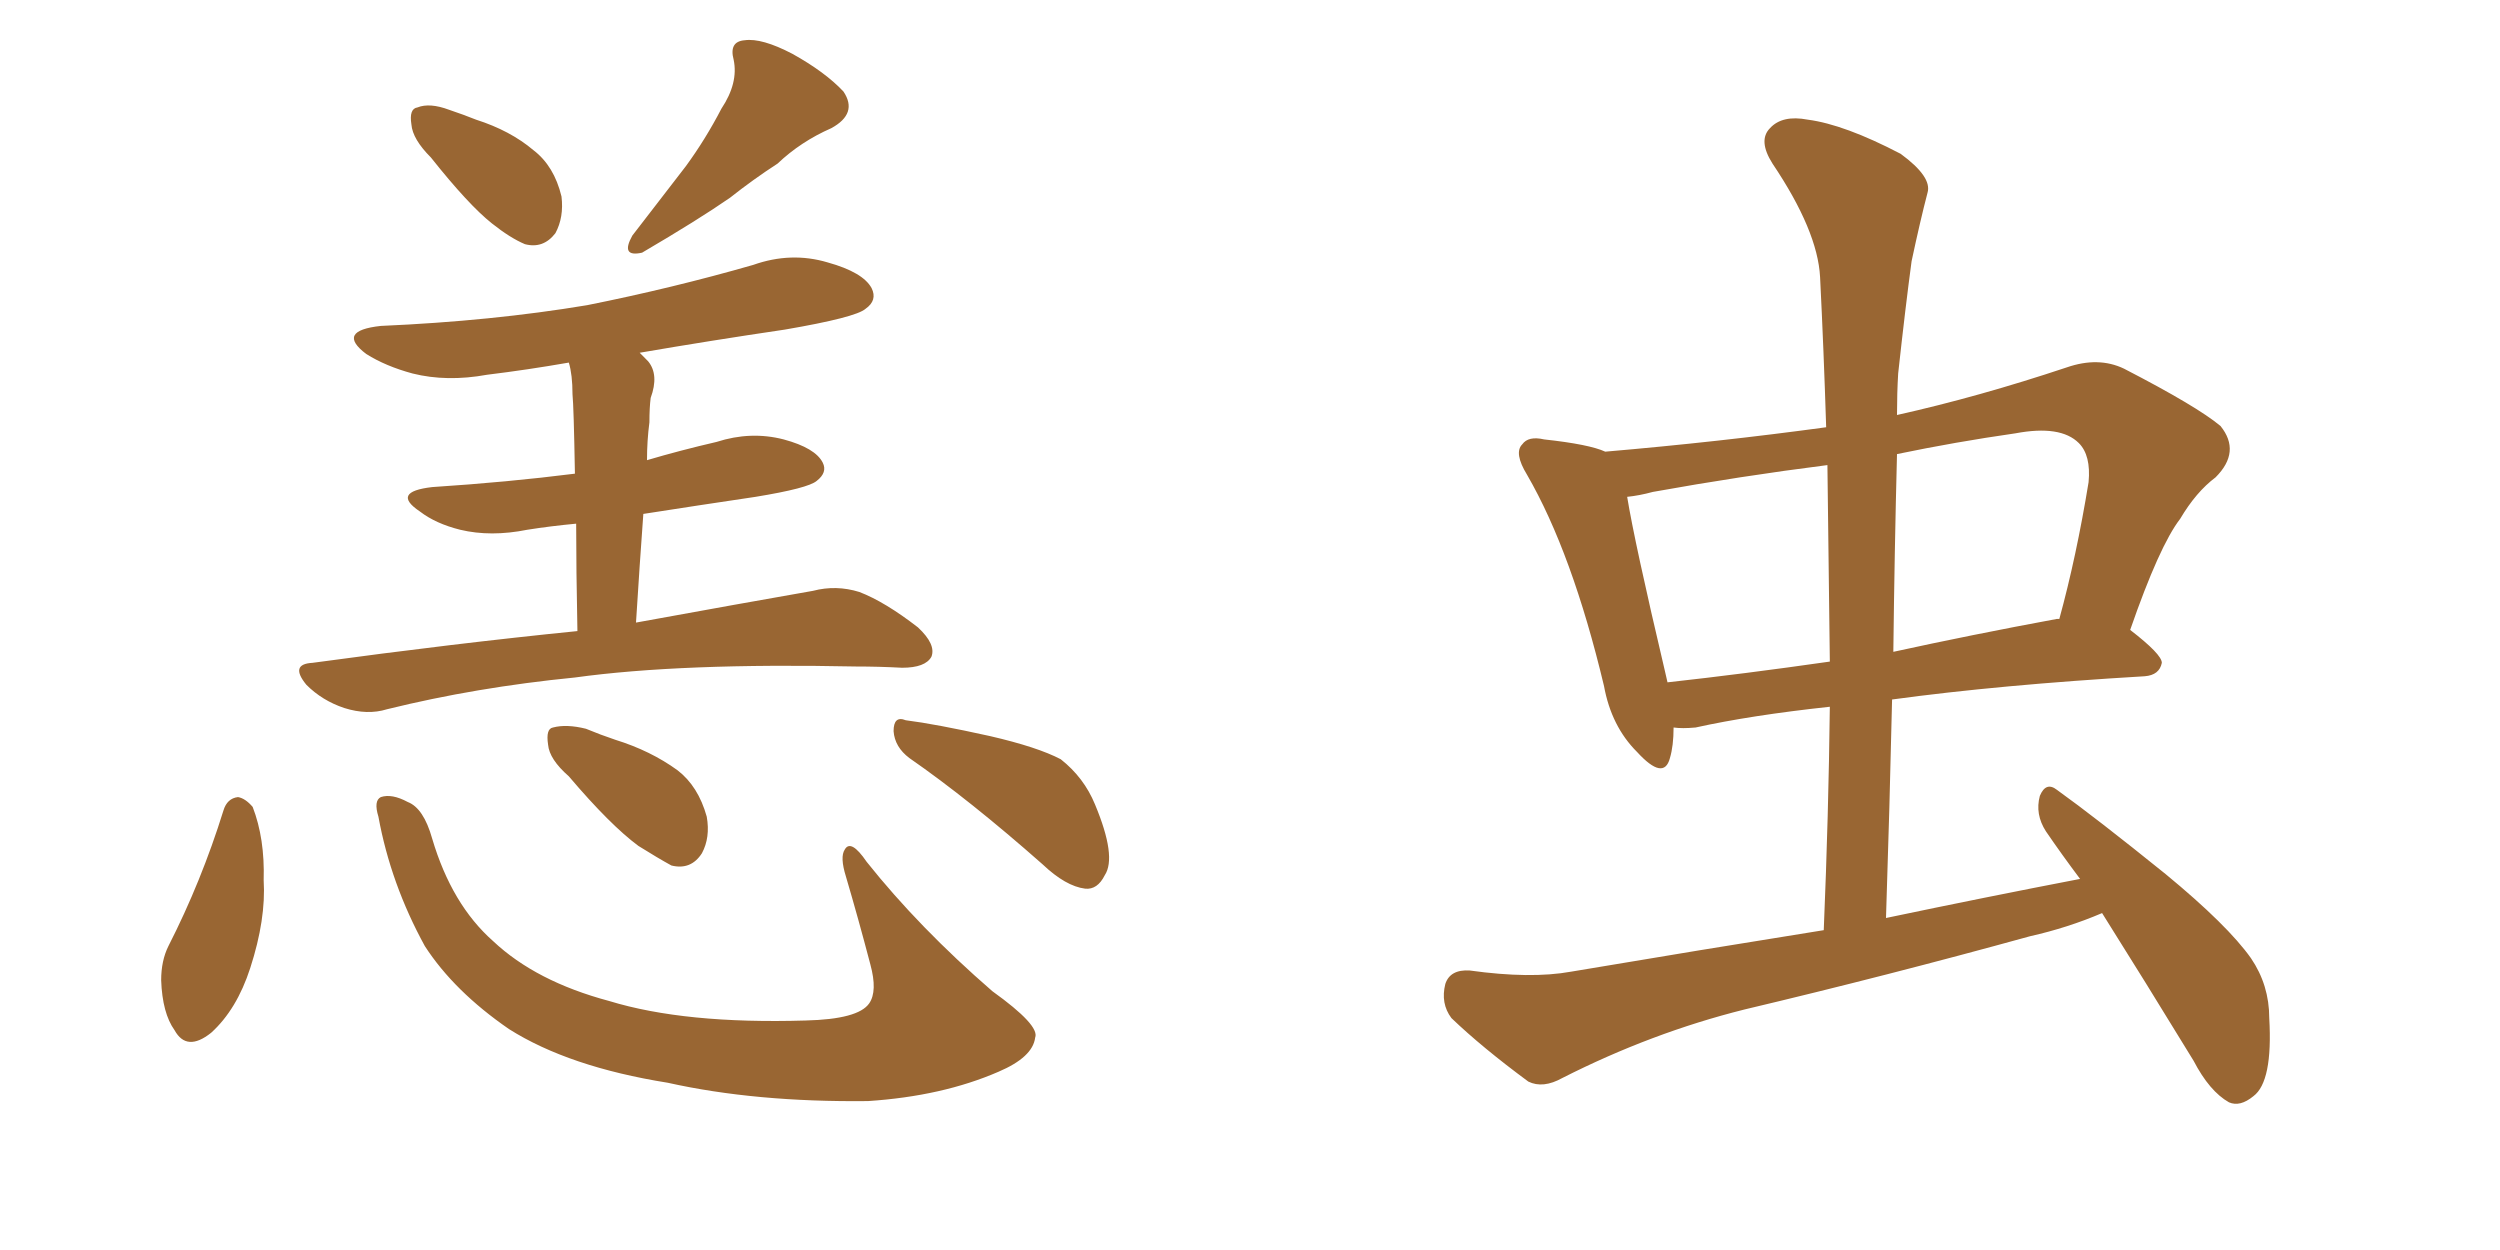 <svg xmlns="http://www.w3.org/2000/svg" xmlns:xlink="http://www.w3.org/1999/xlink" width="300" height="150"><path fill="#996633" padding="10" d="M51.71 18.90L51.71 18.90Q49.51 16.70 49.37 14.94L49.37 14.94Q49.07 13.04 50.10 12.89L50.10 12.89Q51.56 12.30 53.91 13.18L53.91 13.18Q55.66 13.77 57.13 14.36L57.13 14.36Q61.23 15.67 64.01 18.02L64.01 18.02Q66.50 19.92 67.38 23.58L67.38 23.58Q67.68 26.07 66.65 27.98L66.65 27.98Q65.19 29.88 62.99 29.30L62.99 29.30Q61.23 28.56 59.03 26.81L59.03 26.81Q56.25 24.61 51.71 18.90ZM86.57 13.04L86.57 13.04Q88.62 9.96 88.04 7.18L88.04 7.18Q87.45 4.98 89.36 4.83L89.36 4.83Q91.41 4.54 95.07 6.45L95.07 6.45Q99.02 8.64 101.22 10.99L101.22 10.99Q102.98 13.62 99.76 15.38L99.76 15.38Q96.09 16.99 93.31 19.63L93.31 19.63Q90.38 21.53 87.60 23.73L87.60 23.73Q83.79 26.37 77.05 30.32L77.05 30.32Q74.41 30.91 75.88 28.27L75.88 28.27Q79.25 23.88 82.32 19.92L82.32 19.92Q84.67 16.70 86.57 13.04ZM69.29 75.73L69.29 75.73Q69.14 68.26 69.14 62.84L69.14 62.84Q66.06 63.13 63.28 63.57L63.28 63.57Q58.89 64.45 55.22 63.57L55.22 63.57Q52.29 62.84 50.39 61.38L50.39 61.38Q46.88 59.03 51.86 58.45L51.86 58.45Q60.94 57.86 68.99 56.84L68.99 56.84Q68.85 48.78 68.70 47.31L68.70 47.31Q68.70 44.97 68.26 43.51L68.26 43.51Q63.28 44.38 58.45 44.97L58.45 44.97Q53.61 45.85 49.51 44.82L49.51 44.82Q46.29 43.95 43.95 42.48L43.95 42.48Q40.28 39.70 45.70 39.11L45.70 39.11Q59.03 38.53 70.46 36.62L70.46 36.62Q80.71 34.57 90.38 31.79L90.38 31.79Q94.92 30.18 99.32 31.49L99.32 31.49Q103.56 32.67 104.59 34.57L104.59 34.57Q105.32 36.04 103.86 37.06L103.86 37.06Q102.69 38.09 94.19 39.55L94.19 39.55Q85.25 40.87 76.76 42.33L76.76 42.33Q77.20 42.77 77.78 43.36L77.78 43.36Q79.10 44.97 78.08 47.75L78.08 47.75Q77.93 48.93 77.93 50.68L77.93 50.68Q77.64 52.88 77.64 55.22L77.64 55.22Q81.59 54.05 85.99 53.03L85.99 53.03Q90.09 51.71 94.04 52.73L94.04 52.73Q97.85 53.76 98.73 55.52L98.73 55.52Q99.32 56.69 98.00 57.71L98.00 57.71Q96.97 58.59 90.67 59.62L90.67 59.62Q83.79 60.64 77.20 61.67L77.20 61.67Q76.76 67.68 76.32 74.71L76.32 74.71Q89.21 72.36 97.56 70.90L97.56 70.90Q100.34 70.17 103.13 71.04L103.13 71.04Q106.20 72.22 110.16 75.29L110.16 75.29Q112.35 77.34 111.77 78.81L111.77 78.81Q111.04 80.13 108.25 80.13L108.25 80.13Q105.47 79.98 102.69 79.98L102.69 79.98Q81.74 79.54 68.99 81.30L68.99 81.30Q57.13 82.47 46.44 85.11L46.44 85.11Q44.09 85.84 41.31 84.96L41.31 84.96Q38.67 84.08 36.77 82.18L36.77 82.18Q34.72 79.69 37.50 79.54L37.50 79.54Q54.64 77.20 69.29 75.73ZM26.81 97.27L26.81 97.27Q27.25 95.80 28.56 95.65L28.56 95.65Q29.44 95.80 30.32 96.83L30.32 96.83Q31.79 100.63 31.64 105.62L31.64 105.62Q31.93 110.30 30.03 116.16L30.03 116.16Q28.42 121.14 25.34 123.93L25.34 123.93Q22.41 126.27 20.95 123.63L20.95 123.63Q19.48 121.58 19.34 117.63L19.34 117.63Q19.34 115.28 20.21 113.53L20.21 113.53Q24.17 105.76 26.81 97.27ZM45.41 98.00L45.41 98.00Q44.82 96.09 45.70 95.65L45.70 95.65Q47.02 95.21 48.93 96.24L48.93 96.24Q50.83 96.97 51.86 100.63L51.86 100.63Q54.20 108.54 59.18 112.94L59.18 112.94Q64.31 117.77 73.10 120.12L73.10 120.12Q82.18 122.90 96.68 122.46L96.68 122.46Q102.98 122.31 104.30 120.41L104.30 120.41Q105.32 118.95 104.44 115.72L104.44 115.72Q102.98 110.16 101.51 105.18L101.51 105.18Q100.78 102.83 101.37 101.95L101.37 101.95Q102.10 100.63 104.00 103.42L104.00 103.42Q110.30 111.33 119.09 118.95L119.09 118.95Q124.80 123.05 124.22 124.51L124.22 124.51Q123.93 126.86 119.82 128.61L119.82 128.61Q113.09 131.54 104.15 132.13L104.15 132.13Q90.67 132.28 80.13 129.93L80.13 129.93Q68.26 128.03 61.08 123.49L61.08 123.49Q54.49 118.95 50.98 113.53L50.98 113.53Q46.88 106.05 45.41 98.00ZM68.26 93.16L68.26 93.16Q65.92 91.11 65.77 89.36L65.77 89.36Q65.48 87.45 66.36 87.30L66.36 87.30Q67.97 86.87 70.31 87.45L70.31 87.45Q72.07 88.18 73.83 88.77L73.83 88.77Q78.08 90.09 81.30 92.43L81.30 92.43Q83.79 94.34 84.81 98.00L84.81 98.00Q85.25 100.49 84.23 102.39L84.23 102.39Q82.91 104.44 80.57 103.86L80.57 103.86Q78.96 102.98 76.61 101.51L76.61 101.51Q73.24 99.02 68.26 93.16ZM109.13 90.97L109.13 90.97L109.13 90.97Q107.37 89.65 107.23 87.74L107.23 87.74Q107.23 85.84 108.69 86.43L108.69 86.43Q112.21 86.87 118.80 88.33L118.80 88.33Q124.51 89.65 127.29 91.11L127.29 91.11Q130.08 93.31 131.40 96.53L131.40 96.53Q134.03 102.83 132.57 105.03L132.57 105.03Q131.69 106.79 130.22 106.64L130.22 106.64Q127.88 106.35 125.10 103.71L125.10 103.71Q116.31 95.95 109.13 90.97ZM252.25 109.57L252.25 109.57Q248.14 111.33 243.60 112.35L243.60 112.35Q226.61 117.04 209.33 121.14L209.33 121.14Q198.19 123.93 187.50 129.35L187.50 129.35Q185.16 130.66 183.40 129.79L183.40 129.79Q177.83 125.68 174.17 122.17L174.17 122.17Q172.85 120.41 173.44 118.07L173.44 118.07Q174.02 116.31 176.37 116.46L176.37 116.46Q183.69 117.48 188.53 116.60L188.53 116.60Q204.20 113.96 218.85 111.62L218.85 111.62Q219.43 97.71 219.58 84.81L219.58 84.81Q210.06 85.84 203.47 87.30L203.47 87.30Q201.86 87.45 200.83 87.30L200.83 87.30Q200.83 89.50 200.39 90.97L200.39 90.97Q199.66 93.75 196.44 90.23L196.44 90.23Q193.36 87.16 192.48 82.32L192.48 82.32Q188.67 66.36 183.25 56.98L183.25 56.98Q181.64 54.35 182.67 53.32L182.67 53.32Q183.40 52.29 185.30 52.73L185.30 52.73Q190.72 53.32 192.63 54.20L192.63 54.20Q206.25 53.03 219.14 51.27L219.14 51.27Q218.85 42.04 218.41 33.25L218.41 33.25Q218.12 27.69 212.70 19.63L212.70 19.63Q210.94 16.85 212.40 15.38L212.40 15.38Q213.87 13.77 216.94 14.36L216.94 14.36Q221.34 14.94 228.08 18.46L228.08 18.46Q231.88 21.24 231.30 23.14L231.30 23.14Q230.42 26.51 229.39 31.35L229.39 31.35Q228.66 36.77 227.78 44.82L227.78 44.82Q227.64 47.17 227.64 49.80L227.64 49.80Q237.45 47.61 248.00 44.09L248.00 44.09Q251.81 42.77 254.88 44.24L254.88 44.24Q263.67 48.78 266.46 51.12L266.46 51.12Q268.95 54.20 265.87 57.28L265.87 57.28Q263.53 59.03 261.62 62.26L261.62 62.26Q259.13 65.48 255.62 75.59L255.62 75.59Q259.42 78.52 259.42 79.54L259.42 79.54Q259.13 81.01 257.37 81.15L257.37 81.15Q239.94 82.18 227.05 83.94L227.05 83.94Q226.76 96.83 226.32 110.16L226.32 110.16Q238.18 107.67 249.61 105.47L249.61 105.47Q247.41 102.54 245.51 99.76L245.51 99.76Q244.19 97.71 244.78 95.51L244.78 95.51Q245.51 93.75 246.83 94.78L246.83 94.78Q251.51 98.14 259.86 104.88L259.86 104.88Q267.33 111.04 270.12 114.99L270.12 114.99Q272.31 118.21 272.31 122.17L272.31 122.17Q272.75 129.79 270.41 131.54L270.41 131.54Q268.80 132.86 267.48 132.28L267.48 132.28Q265.14 130.96 263.23 127.29L263.23 127.29Q257.23 117.48 252.25 109.57ZM219.58 79.39L219.58 79.39Q219.43 67.24 219.29 55.81L219.29 55.81Q208.89 57.13 198.34 59.03L198.34 59.03Q196.73 59.47 195.26 59.62L195.26 59.62Q196.14 65.04 199.80 80.57L199.80 80.57Q199.95 81.30 200.10 81.88L200.10 81.88Q209.33 80.86 219.58 79.39ZM227.64 54.49L227.64 54.49L227.64 54.49Q227.34 66.21 227.20 78.22L227.20 78.22Q236.57 76.17 246.83 74.27L246.83 74.27Q246.97 74.27 247.12 74.27L247.12 74.27Q249.17 66.80 250.63 57.86L250.63 57.86Q250.93 54.64 249.46 53.17L249.46 53.17Q247.27 50.98 241.85 52.00L241.85 52.00Q234.67 53.03 227.64 54.49Z"/></svg>